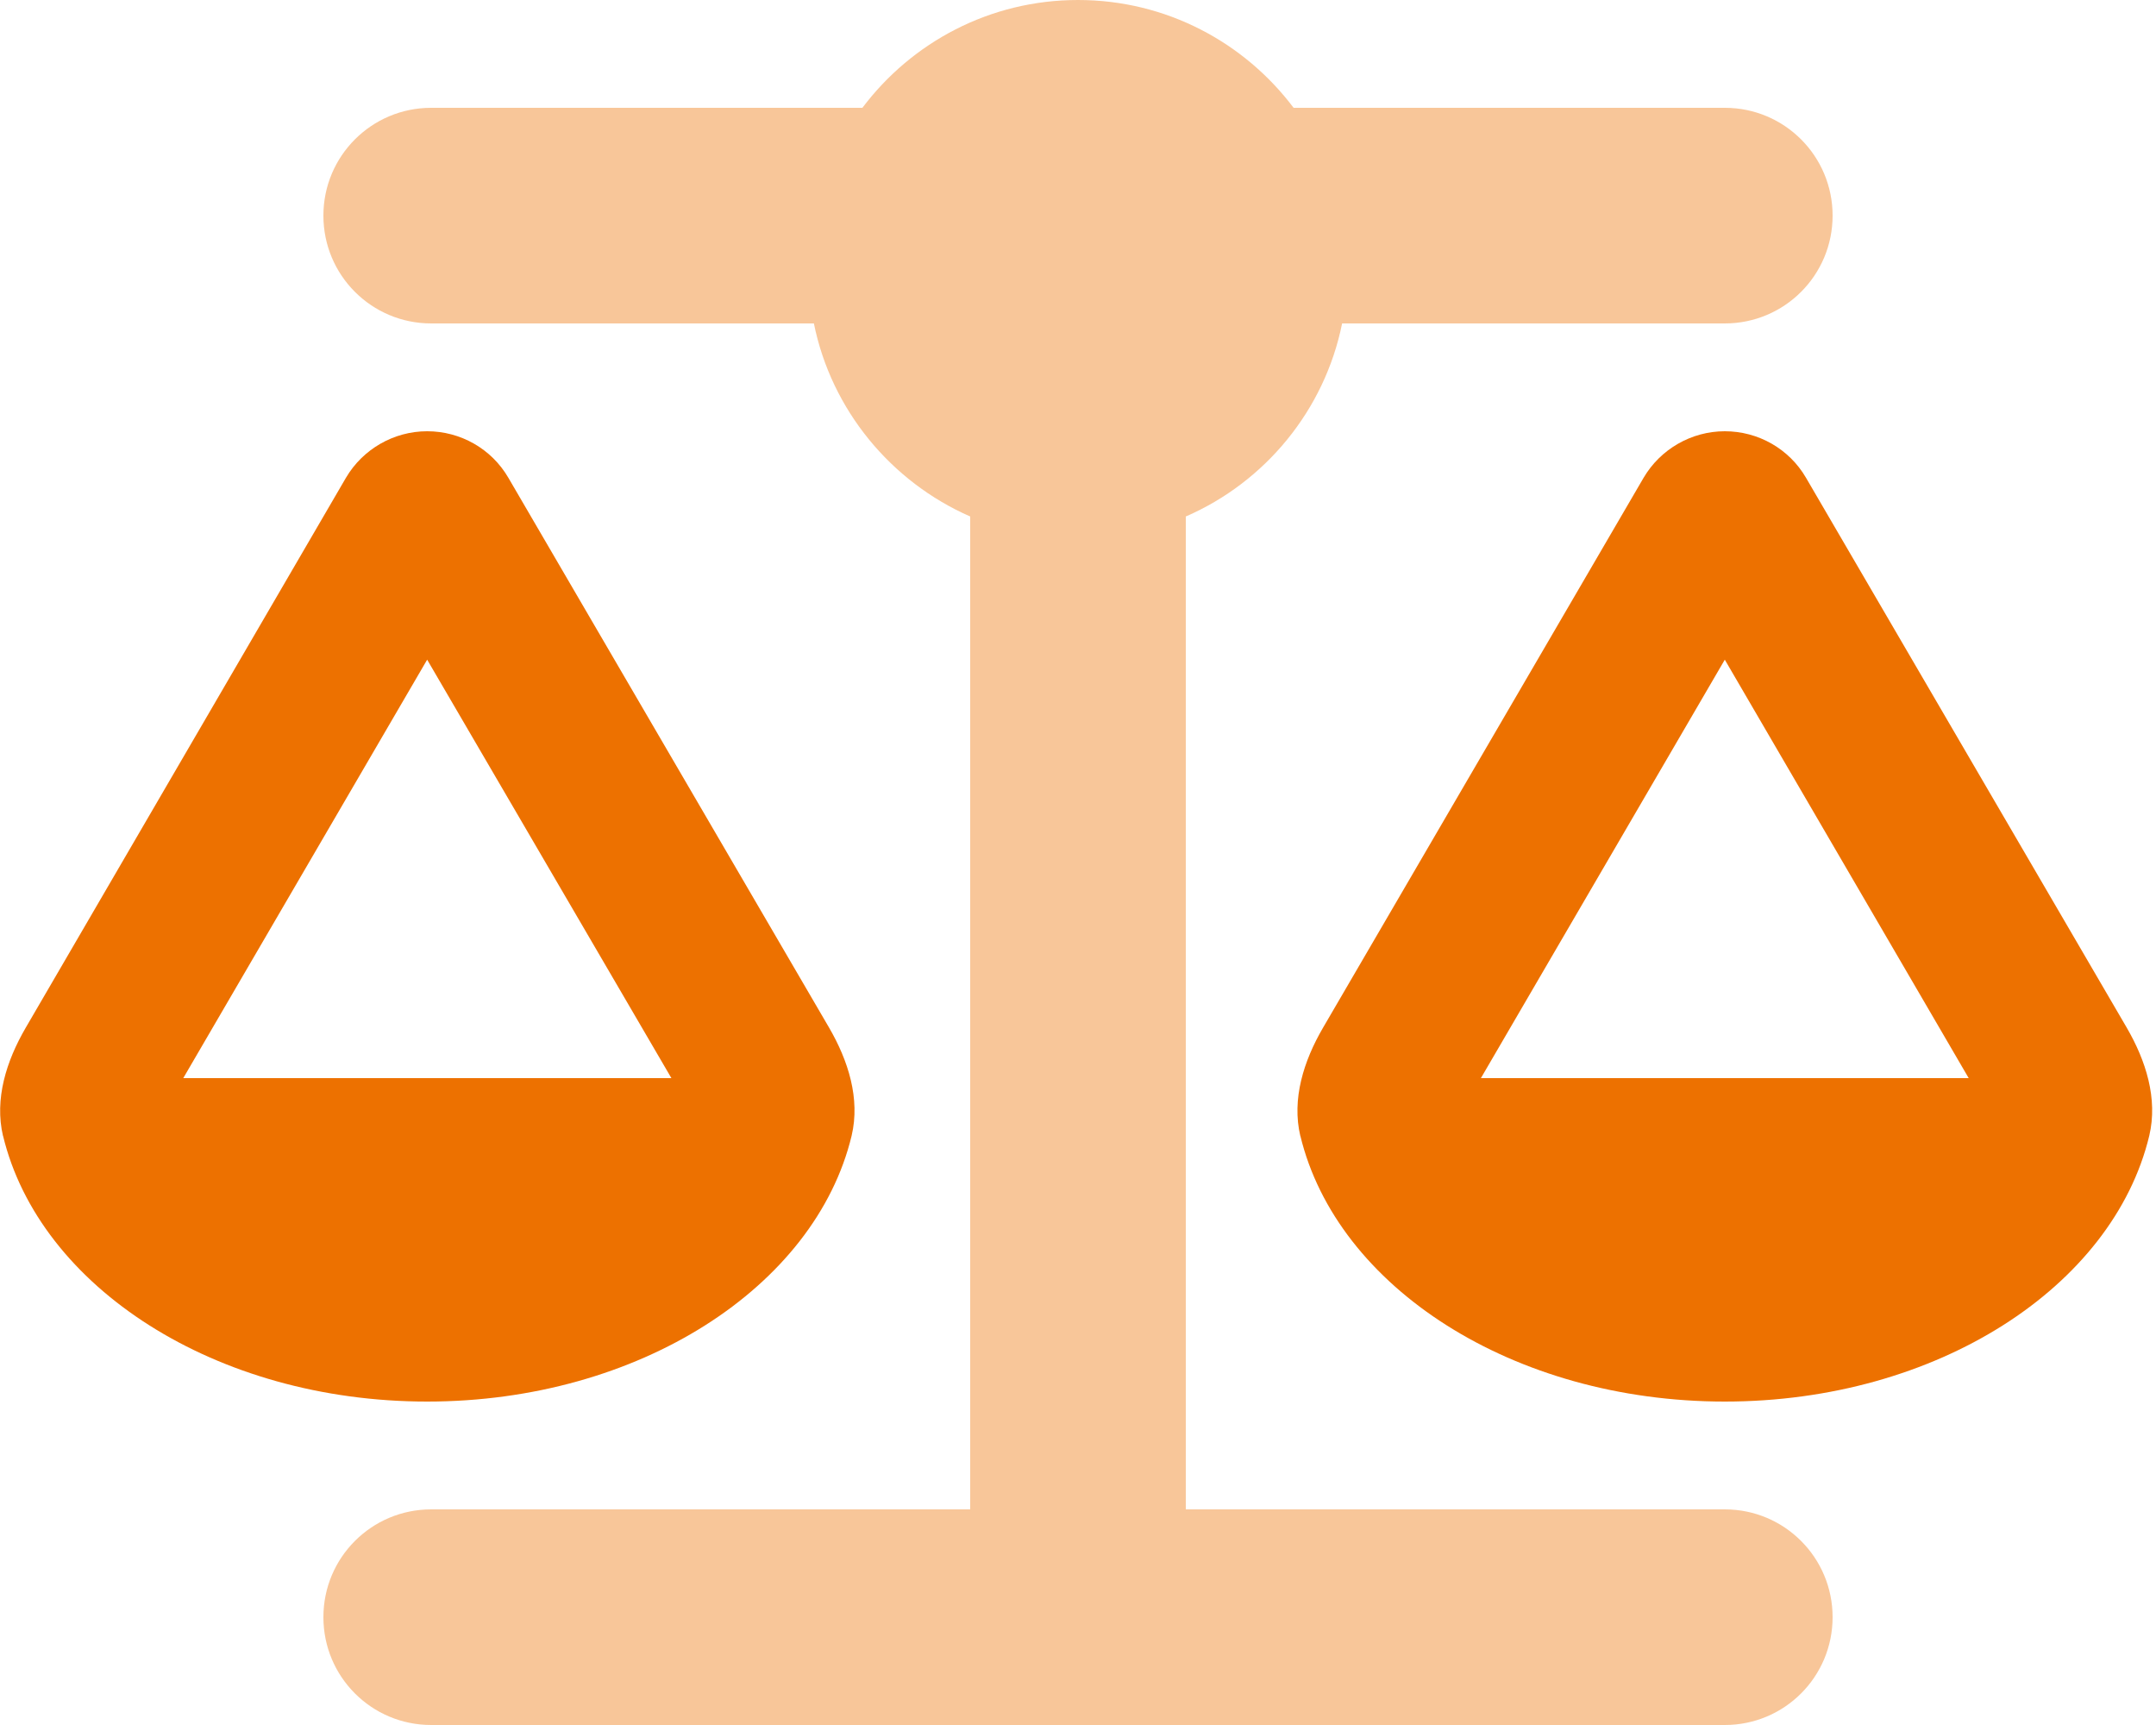 <?xml version="1.0" encoding="UTF-8"?>
<svg xmlns="http://www.w3.org/2000/svg" id="Ebene_1" version="1.1" viewBox="0 0 640 512">
  <defs>
    <style>
      .st0, .st1 {
        fill: #ed7100;
      }

      .st1 {
        isolation: isolate;
        opacity: .4;
      }
    </style>
  </defs>
  <path class="st1" d="M384,32h128c17.7,0,32,14.3,32,32s-14.3,32-32,32h-113.6c-5.2,25.8-22.9,47.1-46.4,57.3v294.7h160c17.7,0,32,14.3,32,32s-14.3,32-32,32H128c-17.7,0-32-14.3-32-32s14.3-32,32-32h160V153.3c-23.5-10.3-41.2-31.6-46.4-57.3h-113.6c-17.7,0-32-14.3-32-32s14.3-32,32-32h128C270.6,12.6,293.8,0,320,0s49.4,12.6,64,32Z"></path>
  <path class="st0" d="M126.8,195.8l72.5,124.2H54.4l72.4-124.2ZM.9,337.1c10.8,44.9,63.1,78.9,125.9,78.9s115.2-34,126-78.9c2.6-11-1-22.3-6.7-32.1l-95.2-163.2c-5-8.6-14.2-13.8-24.1-13.8s-19.1,5.3-24.1,13.8L7.6,305.1c-5.7,9.8-9.3,21.1-6.7,32.1h0ZM512,195.8l72.4,124.2h-144.8l72.4-124.2ZM386,337.1c10.8,44.9,63.1,78.9,126,78.9s115.2-34,126-78.9c2.6-11-1-22.3-6.7-32.1l-95.2-163.2c-5-8.6-14.2-13.8-24.1-13.8s-19.1,5.3-24.1,13.8l-95.2,163.3c-5.7,9.8-9.3,21.1-6.7,32.1h0Z"></path>
</svg>
